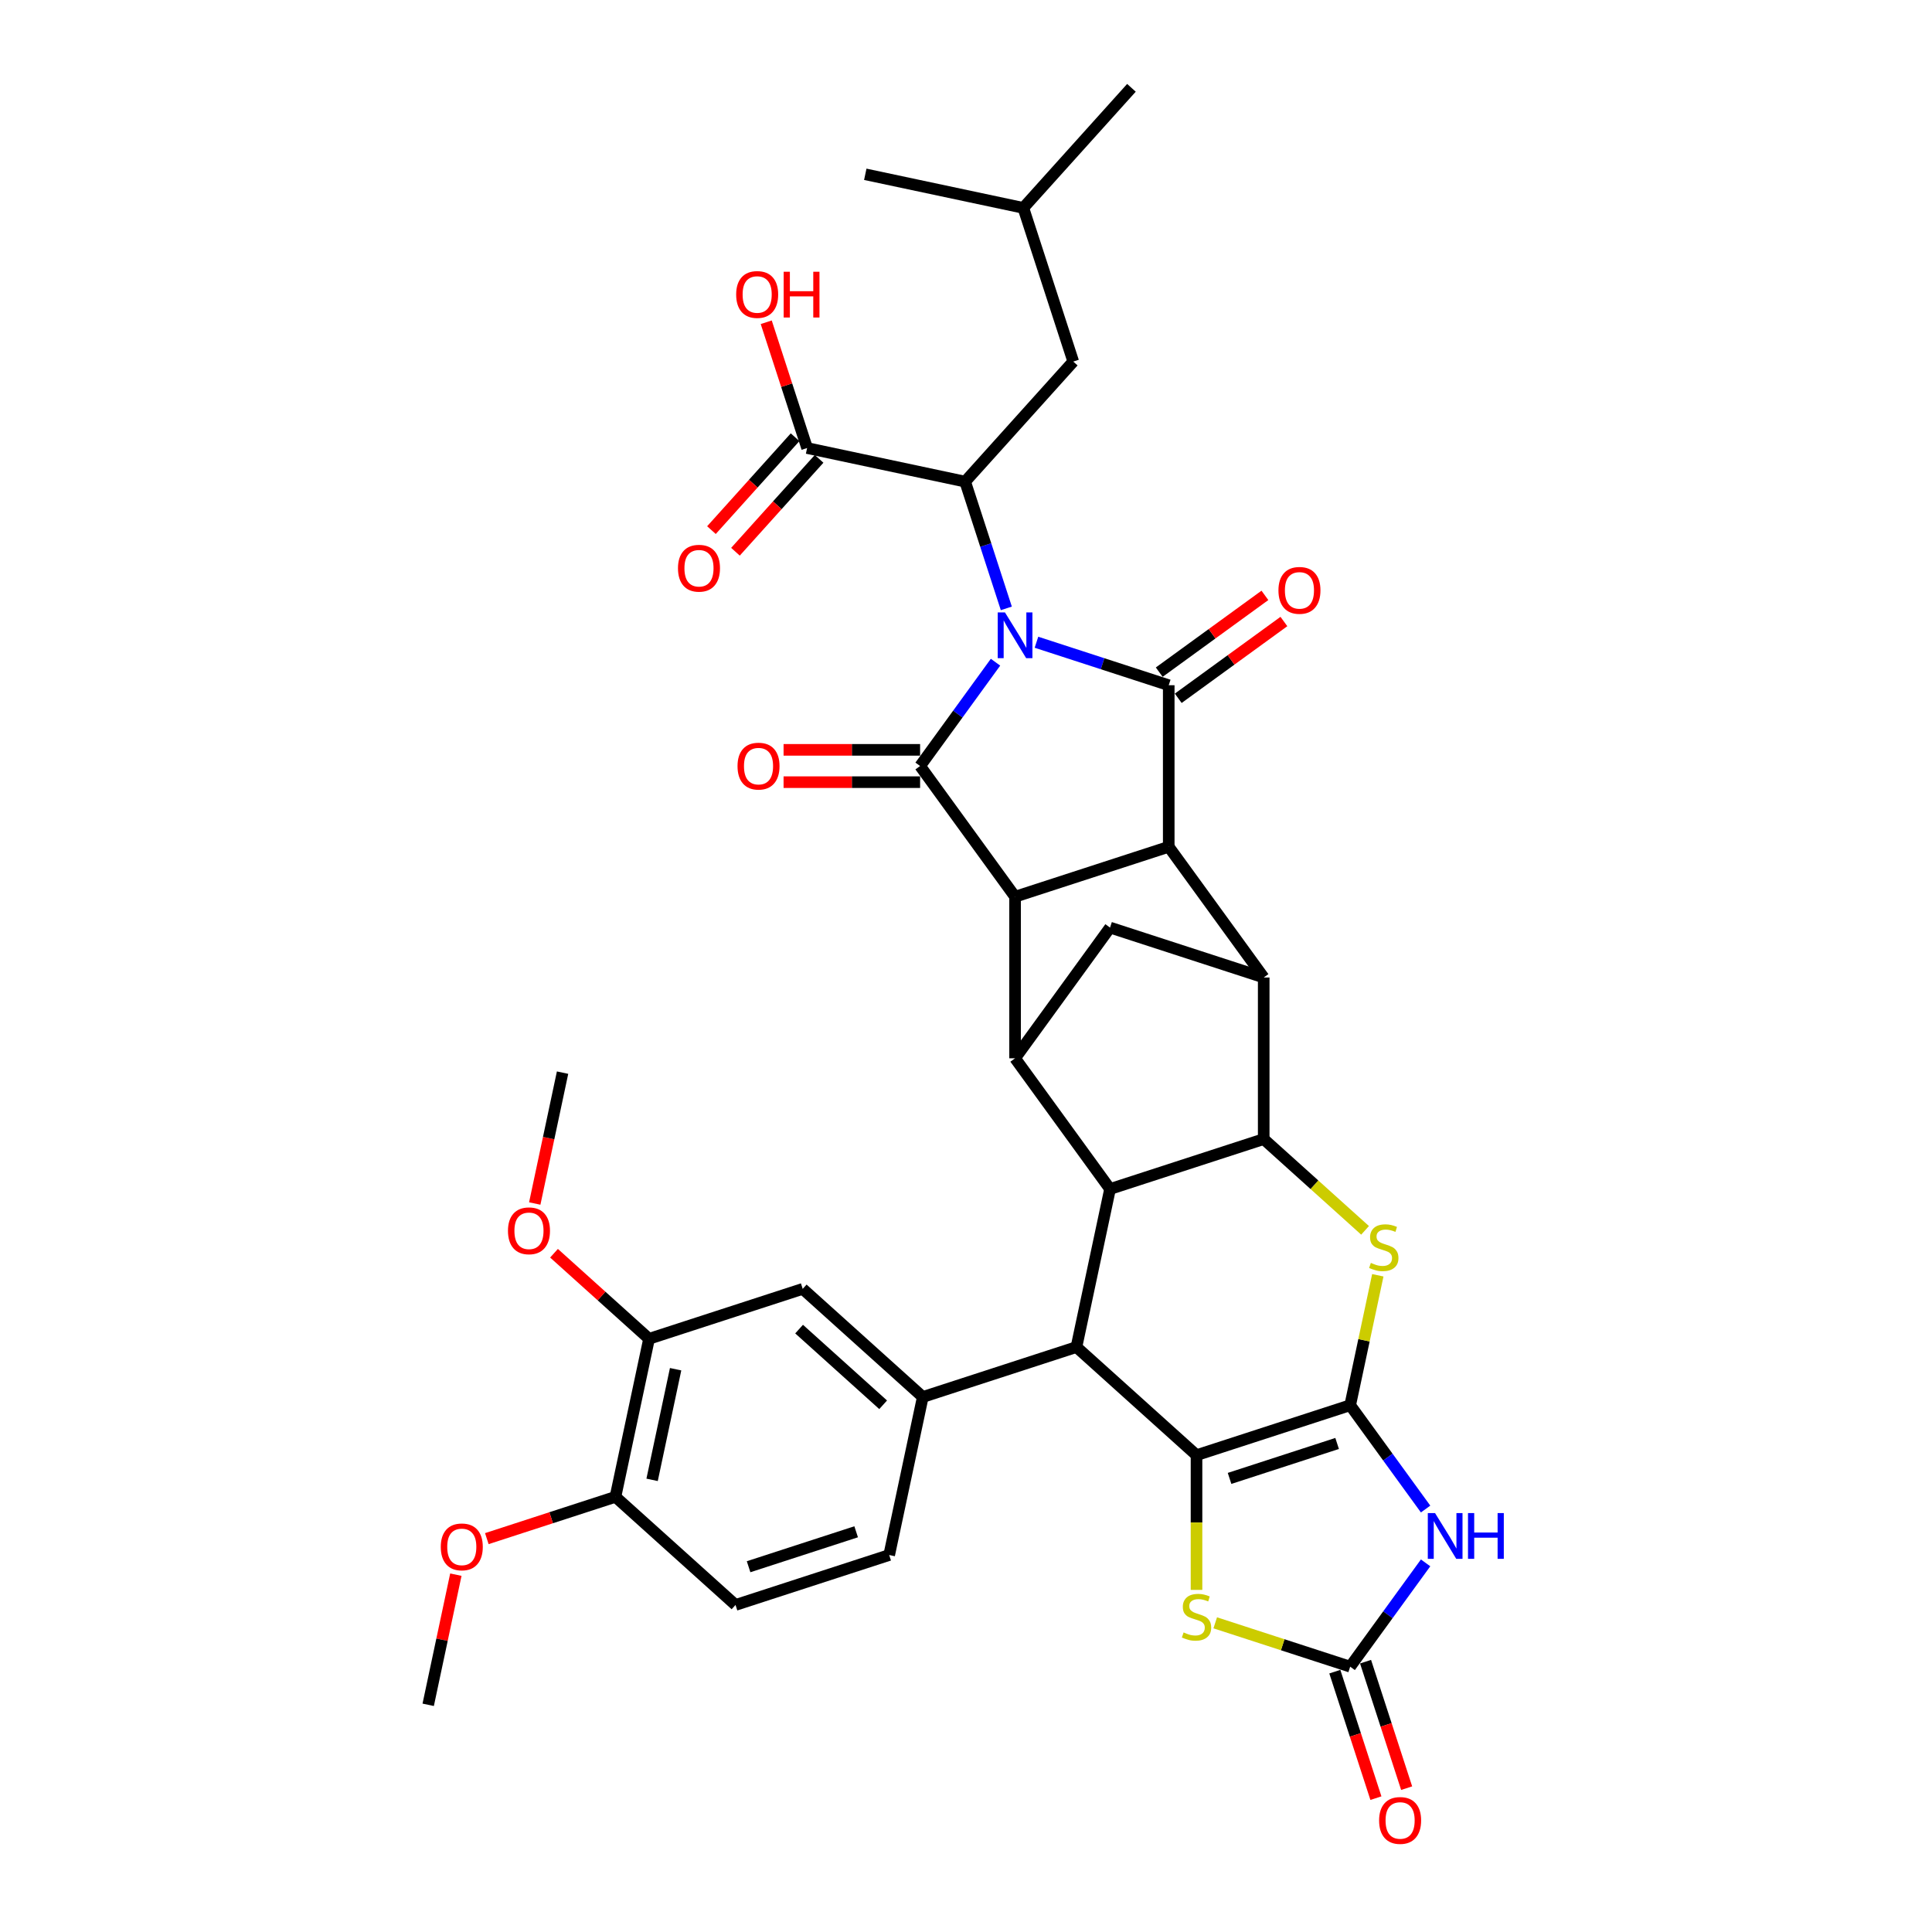 <?xml version='1.0' encoding='iso-8859-1'?>
<svg version='1.1' baseProfile='full'
              xmlns='http://www.w3.org/2000/svg'
                      xmlns:rdkit='http://www.rdkit.org/xml'
                      xmlns:xlink='http://www.w3.org/1999/xlink'
                  xml:space='preserve'
width='1000px' height='1000px' viewBox='0 0 1000 1000'>
<!-- END OF HEADER -->
<rect style='opacity:1.0;fill:#FFFFFF;stroke:none' width='1000' height='1000' x='0' y='0'> </rect>
<path class='bond-1' d='M 515.276,342.759 L 495.759,369.622' style='fill:none;fill-rule:evenodd;stroke:#0000FF;stroke-width:6px;stroke-linecap:butt;stroke-linejoin:miter;stroke-opacity:1' />
<path class='bond-1' d='M 495.759,369.622 L 476.242,396.484' style='fill:none;fill-rule:evenodd;stroke:#000000;stroke-width:6px;stroke-linecap:butt;stroke-linejoin:miter;stroke-opacity:1' />
<path class='bond-2' d='M 536.471,332.424 L 570.703,343.547' style='fill:none;fill-rule:evenodd;stroke:#0000FF;stroke-width:6px;stroke-linecap:butt;stroke-linejoin:miter;stroke-opacity:1' />
<path class='bond-2' d='M 570.703,343.547 L 604.935,354.669' style='fill:none;fill-rule:evenodd;stroke:#000000;stroke-width:6px;stroke-linecap:butt;stroke-linejoin:miter;stroke-opacity:1' />
<path class='bond-13' d='M 520.872,314.894 L 510.214,282.092' style='fill:none;fill-rule:evenodd;stroke:#0000FF;stroke-width:6px;stroke-linecap:butt;stroke-linejoin:miter;stroke-opacity:1' />
<path class='bond-13' d='M 510.214,282.092 L 499.556,249.29' style='fill:none;fill-rule:evenodd;stroke:#000000;stroke-width:6px;stroke-linecap:butt;stroke-linejoin:miter;stroke-opacity:1' />
<path class='bond-0' d='M 698.853,727.349 L 706.002,693.715' style='fill:none;fill-rule:evenodd;stroke:#000000;stroke-width:6px;stroke-linecap:butt;stroke-linejoin:miter;stroke-opacity:1' />
<path class='bond-0' d='M 706.002,693.715 L 713.151,660.081' style='fill:none;fill-rule:evenodd;stroke:#CCCC00;stroke-width:6px;stroke-linecap:butt;stroke-linejoin:miter;stroke-opacity:1' />
<path class='bond-6' d='M 698.853,727.349 L 718.37,754.212' style='fill:none;fill-rule:evenodd;stroke:#000000;stroke-width:6px;stroke-linecap:butt;stroke-linejoin:miter;stroke-opacity:1' />
<path class='bond-6' d='M 718.37,754.212 L 737.887,781.074' style='fill:none;fill-rule:evenodd;stroke:#0000FF;stroke-width:6px;stroke-linecap:butt;stroke-linejoin:miter;stroke-opacity:1' />
<path class='bond-40' d='M 698.853,727.349 L 619.316,753.192' style='fill:none;fill-rule:evenodd;stroke:#000000;stroke-width:6px;stroke-linecap:butt;stroke-linejoin:miter;stroke-opacity:1' />
<path class='bond-40' d='M 692.091,747.133 L 636.416,765.223' style='fill:none;fill-rule:evenodd;stroke:#000000;stroke-width:6px;stroke-linecap:butt;stroke-linejoin:miter;stroke-opacity:1' />
<path class='bond-4' d='M 476.242,396.484 L 525.399,464.142' style='fill:none;fill-rule:evenodd;stroke:#000000;stroke-width:6px;stroke-linecap:butt;stroke-linejoin:miter;stroke-opacity:1' />
<path class='bond-20' d='M 476.242,388.121 L 440.909,388.121' style='fill:none;fill-rule:evenodd;stroke:#000000;stroke-width:6px;stroke-linecap:butt;stroke-linejoin:miter;stroke-opacity:1' />
<path class='bond-20' d='M 440.909,388.121 L 405.575,388.121' style='fill:none;fill-rule:evenodd;stroke:#FF0000;stroke-width:6px;stroke-linecap:butt;stroke-linejoin:miter;stroke-opacity:1' />
<path class='bond-20' d='M 476.242,404.847 L 440.909,404.847' style='fill:none;fill-rule:evenodd;stroke:#000000;stroke-width:6px;stroke-linecap:butt;stroke-linejoin:miter;stroke-opacity:1' />
<path class='bond-20' d='M 440.909,404.847 L 405.575,404.847' style='fill:none;fill-rule:evenodd;stroke:#FF0000;stroke-width:6px;stroke-linecap:butt;stroke-linejoin:miter;stroke-opacity:1' />
<path class='bond-5' d='M 604.935,354.669 L 604.935,438.299' style='fill:none;fill-rule:evenodd;stroke:#000000;stroke-width:6px;stroke-linecap:butt;stroke-linejoin:miter;stroke-opacity:1' />
<path class='bond-21' d='M 609.851,361.435 L 637.199,341.566' style='fill:none;fill-rule:evenodd;stroke:#000000;stroke-width:6px;stroke-linecap:butt;stroke-linejoin:miter;stroke-opacity:1' />
<path class='bond-21' d='M 637.199,341.566 L 664.546,321.697' style='fill:none;fill-rule:evenodd;stroke:#FF0000;stroke-width:6px;stroke-linecap:butt;stroke-linejoin:miter;stroke-opacity:1' />
<path class='bond-21' d='M 600.02,347.904 L 627.367,328.034' style='fill:none;fill-rule:evenodd;stroke:#000000;stroke-width:6px;stroke-linecap:butt;stroke-linejoin:miter;stroke-opacity:1' />
<path class='bond-21' d='M 627.367,328.034 L 654.715,308.165' style='fill:none;fill-rule:evenodd;stroke:#FF0000;stroke-width:6px;stroke-linecap:butt;stroke-linejoin:miter;stroke-opacity:1' />
<path class='bond-3' d='M 619.316,753.192 L 557.167,697.233' style='fill:none;fill-rule:evenodd;stroke:#000000;stroke-width:6px;stroke-linecap:butt;stroke-linejoin:miter;stroke-opacity:1' />
<path class='bond-15' d='M 619.316,753.192 L 619.316,788.057' style='fill:none;fill-rule:evenodd;stroke:#000000;stroke-width:6px;stroke-linecap:butt;stroke-linejoin:miter;stroke-opacity:1' />
<path class='bond-15' d='M 619.316,788.057 L 619.316,822.923' style='fill:none;fill-rule:evenodd;stroke:#CCCC00;stroke-width:6px;stroke-linecap:butt;stroke-linejoin:miter;stroke-opacity:1' />
<path class='bond-12' d='M 525.399,464.142 L 525.399,547.772' style='fill:none;fill-rule:evenodd;stroke:#000000;stroke-width:6px;stroke-linecap:butt;stroke-linejoin:miter;stroke-opacity:1' />
<path class='bond-37' d='M 525.399,464.142 L 604.935,438.299' style='fill:none;fill-rule:evenodd;stroke:#000000;stroke-width:6px;stroke-linecap:butt;stroke-linejoin:miter;stroke-opacity:1' />
<path class='bond-11' d='M 604.935,438.299 L 654.092,505.957' style='fill:none;fill-rule:evenodd;stroke:#000000;stroke-width:6px;stroke-linecap:butt;stroke-linejoin:miter;stroke-opacity:1' />
<path class='bond-14' d='M 737.887,808.94 L 718.37,835.802' style='fill:none;fill-rule:evenodd;stroke:#0000FF;stroke-width:6px;stroke-linecap:butt;stroke-linejoin:miter;stroke-opacity:1' />
<path class='bond-14' d='M 718.37,835.802 L 698.853,862.665' style='fill:none;fill-rule:evenodd;stroke:#000000;stroke-width:6px;stroke-linecap:butt;stroke-linejoin:miter;stroke-opacity:1' />
<path class='bond-7' d='M 706.557,636.827 L 680.324,613.207' style='fill:none;fill-rule:evenodd;stroke:#CCCC00;stroke-width:6px;stroke-linecap:butt;stroke-linejoin:miter;stroke-opacity:1' />
<path class='bond-7' d='M 680.324,613.207 L 654.092,589.587' style='fill:none;fill-rule:evenodd;stroke:#000000;stroke-width:6px;stroke-linecap:butt;stroke-linejoin:miter;stroke-opacity:1' />
<path class='bond-8' d='M 654.092,589.587 L 654.092,505.957' style='fill:none;fill-rule:evenodd;stroke:#000000;stroke-width:6px;stroke-linecap:butt;stroke-linejoin:miter;stroke-opacity:1' />
<path class='bond-39' d='M 654.092,589.587 L 574.555,615.43' style='fill:none;fill-rule:evenodd;stroke:#000000;stroke-width:6px;stroke-linecap:butt;stroke-linejoin:miter;stroke-opacity:1' />
<path class='bond-9' d='M 557.167,697.233 L 574.555,615.43' style='fill:none;fill-rule:evenodd;stroke:#000000;stroke-width:6px;stroke-linecap:butt;stroke-linejoin:miter;stroke-opacity:1' />
<path class='bond-16' d='M 557.167,697.233 L 477.631,723.076' style='fill:none;fill-rule:evenodd;stroke:#000000;stroke-width:6px;stroke-linecap:butt;stroke-linejoin:miter;stroke-opacity:1' />
<path class='bond-10' d='M 574.555,615.43 L 525.399,547.772' style='fill:none;fill-rule:evenodd;stroke:#000000;stroke-width:6px;stroke-linecap:butt;stroke-linejoin:miter;stroke-opacity:1' />
<path class='bond-17' d='M 654.092,505.957 L 574.555,480.114' style='fill:none;fill-rule:evenodd;stroke:#000000;stroke-width:6px;stroke-linecap:butt;stroke-linejoin:miter;stroke-opacity:1' />
<path class='bond-38' d='M 525.399,547.772 L 574.555,480.114' style='fill:none;fill-rule:evenodd;stroke:#000000;stroke-width:6px;stroke-linecap:butt;stroke-linejoin:miter;stroke-opacity:1' />
<path class='bond-18' d='M 499.556,249.29 L 417.753,231.902' style='fill:none;fill-rule:evenodd;stroke:#000000;stroke-width:6px;stroke-linecap:butt;stroke-linejoin:miter;stroke-opacity:1' />
<path class='bond-23' d='M 499.556,249.29 L 555.515,187.14' style='fill:none;fill-rule:evenodd;stroke:#000000;stroke-width:6px;stroke-linecap:butt;stroke-linejoin:miter;stroke-opacity:1' />
<path class='bond-24' d='M 690.9,865.249 L 701.536,897.984' style='fill:none;fill-rule:evenodd;stroke:#000000;stroke-width:6px;stroke-linecap:butt;stroke-linejoin:miter;stroke-opacity:1' />
<path class='bond-24' d='M 701.536,897.984 L 712.172,930.719' style='fill:none;fill-rule:evenodd;stroke:#FF0000;stroke-width:6px;stroke-linecap:butt;stroke-linejoin:miter;stroke-opacity:1' />
<path class='bond-24' d='M 706.807,860.081 L 717.443,892.816' style='fill:none;fill-rule:evenodd;stroke:#000000;stroke-width:6px;stroke-linecap:butt;stroke-linejoin:miter;stroke-opacity:1' />
<path class='bond-24' d='M 717.443,892.816 L 728.079,925.551' style='fill:none;fill-rule:evenodd;stroke:#FF0000;stroke-width:6px;stroke-linecap:butt;stroke-linejoin:miter;stroke-opacity:1' />
<path class='bond-41' d='M 698.853,862.665 L 663.927,851.317' style='fill:none;fill-rule:evenodd;stroke:#000000;stroke-width:6px;stroke-linecap:butt;stroke-linejoin:miter;stroke-opacity:1' />
<path class='bond-41' d='M 663.927,851.317 L 629.001,839.968' style='fill:none;fill-rule:evenodd;stroke:#CCCC00;stroke-width:6px;stroke-linecap:butt;stroke-linejoin:miter;stroke-opacity:1' />
<path class='bond-19' d='M 477.631,723.076 L 415.481,667.116' style='fill:none;fill-rule:evenodd;stroke:#000000;stroke-width:6px;stroke-linecap:butt;stroke-linejoin:miter;stroke-opacity:1' />
<path class='bond-19' d='M 457.116,727.112 L 413.612,687.94' style='fill:none;fill-rule:evenodd;stroke:#000000;stroke-width:6px;stroke-linecap:butt;stroke-linejoin:miter;stroke-opacity:1' />
<path class='bond-25' d='M 477.631,723.076 L 460.243,804.878' style='fill:none;fill-rule:evenodd;stroke:#000000;stroke-width:6px;stroke-linecap:butt;stroke-linejoin:miter;stroke-opacity:1' />
<path class='bond-27' d='M 411.538,226.306 L 389.891,250.347' style='fill:none;fill-rule:evenodd;stroke:#000000;stroke-width:6px;stroke-linecap:butt;stroke-linejoin:miter;stroke-opacity:1' />
<path class='bond-27' d='M 389.891,250.347 L 368.244,274.389' style='fill:none;fill-rule:evenodd;stroke:#FF0000;stroke-width:6px;stroke-linecap:butt;stroke-linejoin:miter;stroke-opacity:1' />
<path class='bond-27' d='M 423.968,237.498 L 402.321,261.539' style='fill:none;fill-rule:evenodd;stroke:#000000;stroke-width:6px;stroke-linecap:butt;stroke-linejoin:miter;stroke-opacity:1' />
<path class='bond-27' d='M 402.321,261.539 L 380.674,285.58' style='fill:none;fill-rule:evenodd;stroke:#FF0000;stroke-width:6px;stroke-linecap:butt;stroke-linejoin:miter;stroke-opacity:1' />
<path class='bond-29' d='M 417.753,231.902 L 407.177,199.351' style='fill:none;fill-rule:evenodd;stroke:#000000;stroke-width:6px;stroke-linecap:butt;stroke-linejoin:miter;stroke-opacity:1' />
<path class='bond-29' d='M 407.177,199.351 L 396.6,166.8' style='fill:none;fill-rule:evenodd;stroke:#FF0000;stroke-width:6px;stroke-linecap:butt;stroke-linejoin:miter;stroke-opacity:1' />
<path class='bond-22' d='M 415.481,667.116 L 335.945,692.959' style='fill:none;fill-rule:evenodd;stroke:#000000;stroke-width:6px;stroke-linecap:butt;stroke-linejoin:miter;stroke-opacity:1' />
<path class='bond-30' d='M 335.945,692.959 L 311.351,670.816' style='fill:none;fill-rule:evenodd;stroke:#000000;stroke-width:6px;stroke-linecap:butt;stroke-linejoin:miter;stroke-opacity:1' />
<path class='bond-30' d='M 311.351,670.816 L 286.758,648.672' style='fill:none;fill-rule:evenodd;stroke:#FF0000;stroke-width:6px;stroke-linecap:butt;stroke-linejoin:miter;stroke-opacity:1' />
<path class='bond-42' d='M 335.945,692.959 L 318.557,774.762' style='fill:none;fill-rule:evenodd;stroke:#000000;stroke-width:6px;stroke-linecap:butt;stroke-linejoin:miter;stroke-opacity:1' />
<path class='bond-42' d='M 349.697,708.707 L 337.526,765.969' style='fill:none;fill-rule:evenodd;stroke:#000000;stroke-width:6px;stroke-linecap:butt;stroke-linejoin:miter;stroke-opacity:1' />
<path class='bond-32' d='M 555.515,187.14 L 529.672,107.604' style='fill:none;fill-rule:evenodd;stroke:#000000;stroke-width:6px;stroke-linecap:butt;stroke-linejoin:miter;stroke-opacity:1' />
<path class='bond-28' d='M 460.243,804.878 L 380.706,830.721' style='fill:none;fill-rule:evenodd;stroke:#000000;stroke-width:6px;stroke-linecap:butt;stroke-linejoin:miter;stroke-opacity:1' />
<path class='bond-28' d='M 443.144,792.847 L 387.468,810.937' style='fill:none;fill-rule:evenodd;stroke:#000000;stroke-width:6px;stroke-linecap:butt;stroke-linejoin:miter;stroke-opacity:1' />
<path class='bond-26' d='M 318.557,774.762 L 380.706,830.721' style='fill:none;fill-rule:evenodd;stroke:#000000;stroke-width:6px;stroke-linecap:butt;stroke-linejoin:miter;stroke-opacity:1' />
<path class='bond-31' d='M 318.557,774.762 L 285.27,785.577' style='fill:none;fill-rule:evenodd;stroke:#000000;stroke-width:6px;stroke-linecap:butt;stroke-linejoin:miter;stroke-opacity:1' />
<path class='bond-31' d='M 285.27,785.577 L 251.983,796.393' style='fill:none;fill-rule:evenodd;stroke:#FF0000;stroke-width:6px;stroke-linecap:butt;stroke-linejoin:miter;stroke-opacity:1' />
<path class='bond-33' d='M 276.786,622.934 L 283.984,589.066' style='fill:none;fill-rule:evenodd;stroke:#FF0000;stroke-width:6px;stroke-linecap:butt;stroke-linejoin:miter;stroke-opacity:1' />
<path class='bond-33' d='M 283.984,589.066 L 291.183,555.198' style='fill:none;fill-rule:evenodd;stroke:#000000;stroke-width:6px;stroke-linecap:butt;stroke-linejoin:miter;stroke-opacity:1' />
<path class='bond-34' d='M 235.952,815.039 L 228.792,848.723' style='fill:none;fill-rule:evenodd;stroke:#FF0000;stroke-width:6px;stroke-linecap:butt;stroke-linejoin:miter;stroke-opacity:1' />
<path class='bond-34' d='M 228.792,848.723 L 221.633,882.407' style='fill:none;fill-rule:evenodd;stroke:#000000;stroke-width:6px;stroke-linecap:butt;stroke-linejoin:miter;stroke-opacity:1' />
<path class='bond-35' d='M 529.672,107.604 L 585.631,45.455' style='fill:none;fill-rule:evenodd;stroke:#000000;stroke-width:6px;stroke-linecap:butt;stroke-linejoin:miter;stroke-opacity:1' />
<path class='bond-36' d='M 529.672,107.604 L 447.869,90.216' style='fill:none;fill-rule:evenodd;stroke:#000000;stroke-width:6px;stroke-linecap:butt;stroke-linejoin:miter;stroke-opacity:1' />
<path  class='atom-0' d='M 520.163 316.984
L 527.924 329.529
Q 528.694 330.767, 529.931 333.008
Q 531.169 335.249, 531.236 335.383
L 531.236 316.984
L 534.38 316.984
L 534.38 340.668
L 531.136 340.668
L 522.806 326.953
Q 521.836 325.347, 520.799 323.507
Q 519.795 321.668, 519.494 321.099
L 519.494 340.668
L 516.417 340.668
L 516.417 316.984
L 520.163 316.984
' fill='#0000FF'/>
<path  class='atom-7' d='M 742.774 783.165
L 750.535 795.709
Q 751.305 796.947, 752.542 799.188
Q 753.78 801.43, 753.847 801.563
L 753.847 783.165
L 756.992 783.165
L 756.992 806.849
L 753.747 806.849
L 745.417 793.134
Q 744.447 791.528, 743.41 789.688
Q 742.406 787.848, 742.105 787.28
L 742.105 806.849
L 739.028 806.849
L 739.028 783.165
L 742.774 783.165
' fill='#0000FF'/>
<path  class='atom-7' d='M 759.835 783.165
L 763.046 783.165
L 763.046 793.234
L 775.156 793.234
L 775.156 783.165
L 778.367 783.165
L 778.367 806.849
L 775.156 806.849
L 775.156 795.91
L 763.046 795.91
L 763.046 806.849
L 759.835 806.849
L 759.835 783.165
' fill='#0000FF'/>
<path  class='atom-8' d='M 709.55 653.675
Q 709.818 653.776, 710.922 654.244
Q 712.026 654.712, 713.23 655.013
Q 714.468 655.281, 715.672 655.281
Q 717.913 655.281, 719.218 654.211
Q 720.523 653.107, 720.523 651.2
Q 720.523 649.895, 719.854 649.092
Q 719.218 648.29, 718.215 647.855
Q 717.211 647.42, 715.538 646.918
Q 713.431 646.282, 712.16 645.68
Q 710.922 645.078, 710.019 643.807
Q 709.149 642.536, 709.149 640.395
Q 709.149 637.418, 711.156 635.578
Q 713.197 633.738, 717.211 633.738
Q 719.954 633.738, 723.065 635.043
L 722.296 637.618
Q 719.452 636.448, 717.311 636.448
Q 715.003 636.448, 713.732 637.418
Q 712.461 638.354, 712.494 639.993
Q 712.494 641.265, 713.13 642.034
Q 713.799 642.803, 714.736 643.238
Q 715.706 643.673, 717.311 644.175
Q 719.452 644.844, 720.723 645.513
Q 721.995 646.182, 722.898 647.554
Q 723.834 648.892, 723.834 651.2
Q 723.834 654.478, 721.627 656.251
Q 719.452 657.991, 715.806 657.991
Q 713.699 657.991, 712.093 657.522
Q 710.521 657.087, 708.647 656.318
L 709.55 653.675
' fill='#CCCC00'/>
<path  class='atom-16' d='M 612.626 844.951
Q 612.894 845.051, 613.998 845.519
Q 615.102 845.988, 616.306 846.289
Q 617.544 846.556, 618.748 846.556
Q 620.989 846.556, 622.294 845.486
Q 623.598 844.382, 623.598 842.475
Q 623.598 841.171, 622.929 840.368
Q 622.294 839.565, 621.29 839.13
Q 620.287 838.695, 618.614 838.193
Q 616.507 837.558, 615.235 836.956
Q 613.998 836.354, 613.094 835.082
Q 612.225 833.811, 612.225 831.67
Q 612.225 828.693, 614.232 826.853
Q 616.272 825.013, 620.287 825.013
Q 623.03 825.013, 626.141 826.318
L 625.371 828.894
Q 622.528 827.723, 620.387 827.723
Q 618.079 827.723, 616.808 828.693
Q 615.536 829.63, 615.57 831.269
Q 615.57 832.54, 616.205 833.309
Q 616.874 834.079, 617.811 834.514
Q 618.781 834.949, 620.387 835.45
Q 622.528 836.119, 623.799 836.788
Q 625.07 837.457, 625.973 838.829
Q 626.91 840.167, 626.91 842.475
Q 626.91 845.754, 624.702 847.526
Q 622.528 849.266, 618.882 849.266
Q 616.774 849.266, 615.168 848.798
Q 613.596 848.363, 611.723 847.593
L 612.626 844.951
' fill='#CCCC00'/>
<path  class='atom-21' d='M 381.74 396.551
Q 381.74 390.864, 384.55 387.686
Q 387.36 384.509, 392.612 384.509
Q 397.864 384.509, 400.674 387.686
Q 403.484 390.864, 403.484 396.551
Q 403.484 402.305, 400.641 405.583
Q 397.797 408.828, 392.612 408.828
Q 387.394 408.828, 384.55 405.583
Q 381.74 402.338, 381.74 396.551
M 392.612 406.152
Q 396.225 406.152, 398.165 403.743
Q 400.139 401.301, 400.139 396.551
Q 400.139 391.901, 398.165 389.56
Q 396.225 387.185, 392.612 387.185
Q 388.999 387.185, 387.026 389.526
Q 385.086 391.868, 385.086 396.551
Q 385.086 401.335, 387.026 403.743
Q 388.999 406.152, 392.612 406.152
' fill='#FF0000'/>
<path  class='atom-22' d='M 661.721 305.58
Q 661.721 299.893, 664.531 296.715
Q 667.341 293.537, 672.593 293.537
Q 677.845 293.537, 680.655 296.715
Q 683.465 299.893, 683.465 305.58
Q 683.465 311.334, 680.622 314.612
Q 677.778 317.857, 672.593 317.857
Q 667.375 317.857, 664.531 314.612
Q 661.721 311.367, 661.721 305.58
M 672.593 315.181
Q 676.206 315.181, 678.146 312.772
Q 680.12 310.33, 680.12 305.58
Q 680.12 300.93, 678.146 298.588
Q 676.206 296.213, 672.593 296.213
Q 668.981 296.213, 667.007 298.555
Q 665.067 300.897, 665.067 305.58
Q 665.067 310.363, 667.007 312.772
Q 668.981 315.181, 672.593 315.181
' fill='#FF0000'/>
<path  class='atom-25' d='M 713.824 942.269
Q 713.824 936.582, 716.634 933.404
Q 719.444 930.226, 724.696 930.226
Q 729.948 930.226, 732.758 933.404
Q 735.568 936.582, 735.568 942.269
Q 735.568 948.022, 732.725 951.301
Q 729.881 954.545, 724.696 954.545
Q 719.478 954.545, 716.634 951.301
Q 713.824 948.056, 713.824 942.269
M 724.696 951.869
Q 728.309 951.869, 730.249 949.461
Q 732.223 947.019, 732.223 942.269
Q 732.223 937.619, 730.249 935.277
Q 728.309 932.902, 724.696 932.902
Q 721.083 932.902, 719.11 935.244
Q 717.17 937.585, 717.17 942.269
Q 717.17 947.052, 719.11 949.461
Q 721.083 951.869, 724.696 951.869
' fill='#FF0000'/>
<path  class='atom-28' d='M 350.922 294.118
Q 350.922 288.431, 353.732 285.253
Q 356.542 282.075, 361.794 282.075
Q 367.046 282.075, 369.856 285.253
Q 372.666 288.431, 372.666 294.118
Q 372.666 299.872, 369.822 303.15
Q 366.979 306.395, 361.794 306.395
Q 356.575 306.395, 353.732 303.15
Q 350.922 299.905, 350.922 294.118
M 361.794 303.719
Q 365.407 303.719, 367.347 301.31
Q 369.32 298.868, 369.32 294.118
Q 369.32 289.468, 367.347 287.126
Q 365.407 284.751, 361.794 284.751
Q 358.181 284.751, 356.207 287.093
Q 354.267 289.435, 354.267 294.118
Q 354.267 298.902, 356.207 301.31
Q 358.181 303.719, 361.794 303.719
' fill='#FF0000'/>
<path  class='atom-30' d='M 381.038 152.432
Q 381.038 146.745, 383.848 143.567
Q 386.658 140.389, 391.91 140.389
Q 397.162 140.389, 399.972 143.567
Q 402.782 146.745, 402.782 152.432
Q 402.782 158.186, 399.939 161.464
Q 397.095 164.709, 391.91 164.709
Q 386.692 164.709, 383.848 161.464
Q 381.038 158.219, 381.038 152.432
M 391.91 162.033
Q 395.523 162.033, 397.463 159.624
Q 399.437 157.182, 399.437 152.432
Q 399.437 147.782, 397.463 145.441
Q 395.523 143.066, 391.91 143.066
Q 388.297 143.066, 386.324 145.407
Q 384.383 147.749, 384.383 152.432
Q 384.383 157.216, 386.324 159.624
Q 388.297 162.033, 391.91 162.033
' fill='#FF0000'/>
<path  class='atom-30' d='M 405.625 140.657
L 408.837 140.657
L 408.837 150.726
L 420.946 150.726
L 420.946 140.657
L 424.158 140.657
L 424.158 164.341
L 420.946 164.341
L 420.946 153.402
L 408.837 153.402
L 408.837 164.341
L 405.625 164.341
L 405.625 140.657
' fill='#FF0000'/>
<path  class='atom-31' d='M 262.924 637.067
Q 262.924 631.38, 265.734 628.202
Q 268.544 625.024, 273.796 625.024
Q 279.048 625.024, 281.858 628.202
Q 284.667 631.38, 284.667 637.067
Q 284.667 642.821, 281.824 646.099
Q 278.981 649.344, 273.796 649.344
Q 268.577 649.344, 265.734 646.099
Q 262.924 642.854, 262.924 637.067
M 273.796 646.668
Q 277.408 646.668, 279.349 644.259
Q 281.322 641.817, 281.322 637.067
Q 281.322 632.417, 279.349 630.076
Q 277.408 627.7, 273.796 627.7
Q 270.183 627.7, 268.209 630.042
Q 266.269 632.384, 266.269 637.067
Q 266.269 641.851, 268.209 644.259
Q 270.183 646.668, 273.796 646.668
' fill='#FF0000'/>
<path  class='atom-32' d='M 228.148 800.672
Q 228.148 794.985, 230.958 791.807
Q 233.768 788.629, 239.02 788.629
Q 244.272 788.629, 247.082 791.807
Q 249.892 794.985, 249.892 800.672
Q 249.892 806.426, 247.049 809.704
Q 244.205 812.949, 239.02 812.949
Q 233.802 812.949, 230.958 809.704
Q 228.148 806.459, 228.148 800.672
M 239.02 810.272
Q 242.633 810.272, 244.573 807.864
Q 246.547 805.422, 246.547 800.672
Q 246.547 796.022, 244.573 793.68
Q 242.633 791.305, 239.02 791.305
Q 235.408 791.305, 233.434 793.647
Q 231.494 795.989, 231.494 800.672
Q 231.494 805.455, 233.434 807.864
Q 235.408 810.272, 239.02 810.272
' fill='#FF0000'/>
</svg>
